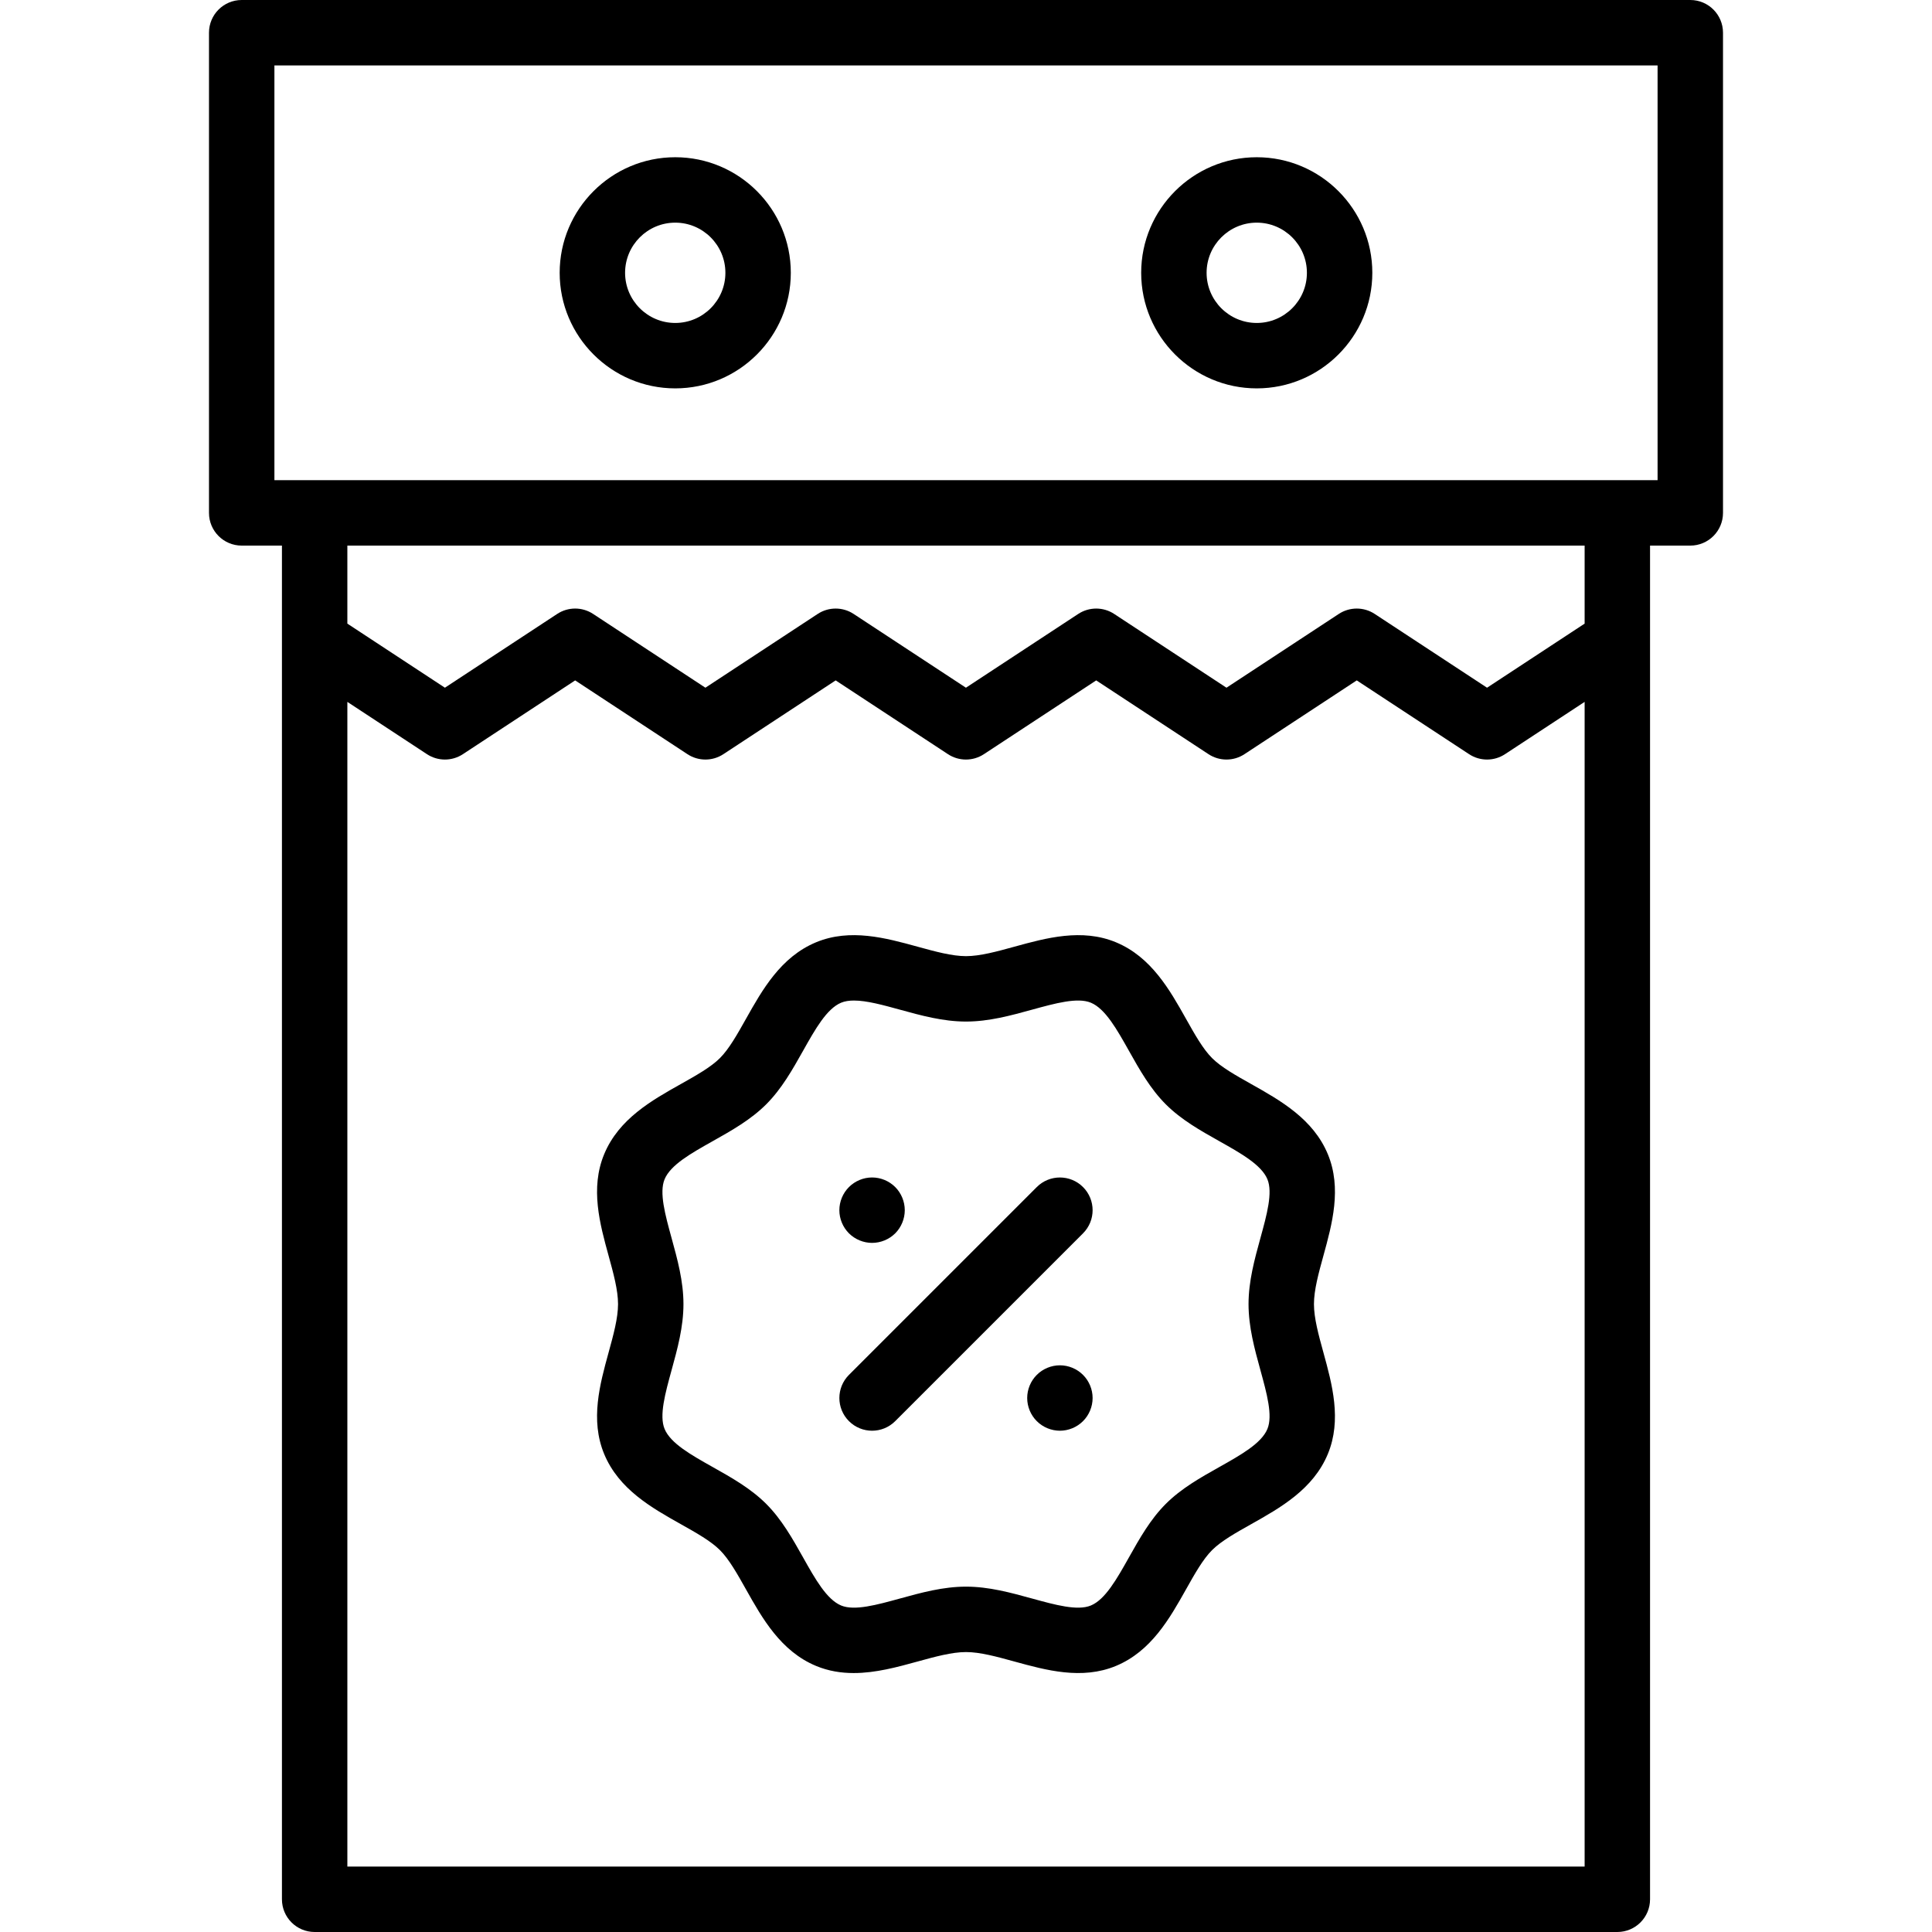 <?xml version="1.0" encoding="iso-8859-1"?>
<!-- Generator: Adobe Illustrator 19.0.0, SVG Export Plug-In . SVG Version: 6.00 Build 0)  -->
<svg version="1.1" id="Layer_1" xmlns="http://www.w3.org/2000/svg" xmlns:xlink="http://www.w3.org/1999/xlink" x="0px" y="0px"
	 viewBox="0 0 443 443" style="enable-background:new 0 0 443 443;" xml:space="preserve">
<g>
	<g>
		<path d="M387.577,0H55.421c-4.142,0-7.5,3.358-7.5,7.5v110.105c0,4.142,3.358,7.5,7.5,7.5h9.227v22.017c0,0.004,0,0.007,0,0.011
			V435.5c0,4.142,3.358,7.5,7.5,7.5H370.85c4.143,0,7.5-3.358,7.5-7.5V147.133c0-0.003,0-0.005,0-0.008v-22.02h9.228
			c4.143,0,7.5-3.358,7.5-7.5V7.5C395.077,3.358,391.72,0,387.577,0z M363.35,428H79.648V160.94L97.9,172.93
			c2.5,1.643,5.737,1.643,8.237,0l25.745-16.917l25.748,16.917c1.25,0.821,2.684,1.232,4.118,1.232c1.434,0,2.869-0.411,4.118-1.232
			l25.749-16.917l25.752,16.918c2.499,1.642,5.735,1.642,8.235,0l25.753-16.918l25.753,16.918c2.499,1.641,5.735,1.643,8.236,0
			l25.754-16.918l25.759,16.918c2.5,1.642,5.734,1.642,8.234,0l18.259-11.993V428z M363.35,142.993l-22.376,14.697l-25.759-16.918
			c-2.5-1.643-5.735-1.642-8.235,0l-25.754,16.918l-25.753-16.918c-2.5-1.642-5.736-1.642-8.236,0l-25.752,16.918l-25.753-16.918
			c-2.499-1.642-5.737-1.642-8.236,0l-25.749,16.917l-25.748-16.918c-2.5-1.643-5.737-1.643-8.237,0l-25.745,16.917l-22.369-14.695
			v-17.888H363.35V142.993z M380.077,110.105h-9.228H72.148h-9.227V15h317.156V110.105z"/>
	</g>
</g>
<g>
	<g>
		<path d="M248.335,272.19c-2.929-2.929-7.677-2.929-10.607,0l-43.066,43.066c-2.929,2.929-2.929,7.678,0,10.606
			c1.464,1.464,3.384,2.197,5.303,2.197s3.839-0.732,5.303-2.197l43.067-43.066C251.264,279.867,251.264,275.118,248.335,272.19z"/>
	</g>
</g>
<g>
	<g>
		<path d="M248.332,315.259c-1.391-1.4-3.33-2.2-5.3-2.2c-1.971,0-3.91,0.8-5.301,2.2c-1.399,1.39-2.199,3.32-2.199,5.3
			s0.8,3.91,2.199,5.3c1.391,1.4,3.33,2.2,5.301,2.2c1.97,0,3.909-0.8,5.3-2.2c1.399-1.39,2.2-3.33,2.2-5.3
			C250.533,318.589,249.731,316.649,248.332,315.259z"/>
	</g>
</g>
<g>
	<g>
		<path d="M205.272,272.189c-1.4-1.4-3.33-2.2-5.31-2.2c-1.97,0-3.9,0.8-5.3,2.2c-1.4,1.4-2.2,3.33-2.2,5.3
			c0,1.98,0.8,3.91,2.2,5.31c1.4,1.39,3.33,2.19,5.3,2.19c1.98,0,3.91-0.8,5.31-2.19c1.39-1.4,2.19-3.33,2.19-5.31
			C207.462,275.519,206.663,273.589,205.272,272.189z"/>
	</g>
</g>
<g>
	<g>
		<path d="M301.284,299.025c0-3.218,1.057-7.059,2.176-11.125c1.991-7.233,4.247-15.433,1.008-23.245
			c-3.358-8.1-10.91-12.342-17.572-16.086c-3.543-1.99-6.889-3.87-8.979-5.96c-2.09-2.09-3.97-5.436-5.96-8.979
			c-3.743-6.663-7.986-14.213-16.085-17.572c-7.81-3.24-16.012-0.984-23.247,1.007c-4.065,1.119-7.906,2.175-11.125,2.175
			s-7.059-1.057-11.125-2.175c-7.235-1.991-15.436-4.246-23.247-1.007c-8.1,3.359-12.342,10.911-16.086,17.573
			c-1.99,3.542-3.87,6.888-5.96,8.979s-5.437,3.97-8.979,5.96c-6.662,3.743-14.213,7.985-17.572,16.085
			c-3.239,7.812-0.983,16.012,1.007,23.246c1.119,4.066,2.175,7.907,2.175,11.125c0,3.218-1.057,7.059-2.175,11.125
			c-1.99,7.234-4.246,15.435-1.007,23.246c3.359,8.1,10.91,12.342,17.573,16.085c3.542,1.99,6.889,3.87,8.979,5.96
			c2.09,2.09,3.97,5.437,5.96,8.979c3.743,6.662,7.986,14.213,16.085,17.573c2.846,1.18,5.742,1.63,8.626,1.63
			c5.031,0,10.021-1.373,14.62-2.638c4.066-1.119,7.906-2.175,11.125-2.175s7.059,1.057,11.125,2.175
			c7.234,1.99,15.434,4.246,23.247,1.007c8.1-3.359,12.342-10.911,16.086-17.573c1.99-3.542,3.869-6.888,5.959-8.978
			c2.091-2.091,5.437-3.971,8.979-5.96c6.662-3.744,14.214-7.986,17.572-16.086c3.239-7.812,0.983-16.012-1.007-23.246
			C302.341,306.084,301.284,302.243,301.284,299.025z M288.997,314.131c1.481,5.383,2.88,10.468,1.614,13.521
			c-1.372,3.308-6.08,5.953-11.064,8.753c-4.271,2.399-8.688,4.881-12.238,8.431c-3.55,3.55-6.03,7.966-8.431,12.237
			c-2.8,4.984-5.445,9.692-8.754,11.064c-3.053,1.266-8.14-0.133-13.521-1.614c-4.848-1.334-9.859-2.713-15.104-2.713
			c-5.244,0-10.256,1.379-15.104,2.713c-5.383,1.481-10.468,2.88-13.521,1.614c-3.309-1.372-5.954-6.08-8.754-11.064
			c-2.399-4.271-4.881-8.688-8.431-12.238c-3.55-3.55-7.967-6.032-12.238-8.431c-4.984-2.8-9.692-5.445-11.063-8.753
			c-1.267-3.054,0.132-8.139,1.614-13.522c1.333-4.847,2.712-9.86,2.712-15.104s-1.379-10.257-2.712-15.104
			c-1.481-5.383-2.88-10.468-1.614-13.521c1.372-3.308,6.08-5.953,11.063-8.753c4.271-2.4,8.688-4.881,12.239-8.432
			c3.55-3.55,6.031-7.967,8.431-12.238c2.8-4.984,5.445-9.692,8.754-11.064c0.836-0.347,1.825-0.494,2.931-0.494
			c2.931,0,6.682,1.032,10.59,2.107c4.848,1.334,9.86,2.713,15.104,2.713c5.245,0,10.256-1.379,15.104-2.713
			c5.382-1.481,10.47-2.881,13.521-1.613c3.309,1.372,5.953,6.079,8.753,11.063c2.4,4.271,4.882,8.688,8.433,12.239
			c3.55,3.55,7.966,6.031,12.237,8.431c4.984,2.8,9.692,5.445,11.064,8.753c1.266,3.054-0.133,8.139-1.614,13.521
			c-1.334,4.848-2.713,9.86-2.713,15.104S287.663,309.283,288.997,314.131z"/>
	</g>
</g>
<g>
	<g>
		<path d="M154.83,36.053c-14.612,0-26.5,11.888-26.5,26.5s11.887,26.5,26.5,26.5c14.612,0,26.5-11.888,26.5-26.5
			S169.442,36.053,154.83,36.053z M154.83,74.053c-6.341,0-11.5-5.159-11.5-11.5s5.158-11.5,11.5-11.5c6.341,0,11.5,5.159,11.5,11.5
			S161.171,74.053,154.83,74.053z"/>
	</g>
</g>
<g>
	<g>
		<path d="M288.168,36.053c-14.612,0-26.5,11.888-26.5,26.5s11.888,26.5,26.5,26.5s26.5-11.888,26.5-26.5
			S302.78,36.053,288.168,36.053z M288.168,74.053c-6.341,0-11.5-5.159-11.5-11.5s5.159-11.5,11.5-11.5s11.5,5.159,11.5,11.5
			S294.509,74.053,288.168,74.053z"/>
	</g>
</g>
<g>
</g>
<g>
</g>
<g>
</g>
<g>
</g>
<g>
</g>
<g>
</g>
<g>
</g>
<g>
</g>
<g>
</g>
<g>
</g>
<g>
</g>
<g>
</g>
<g>
</g>
<g>
</g>
<g>
</g>
</svg>
